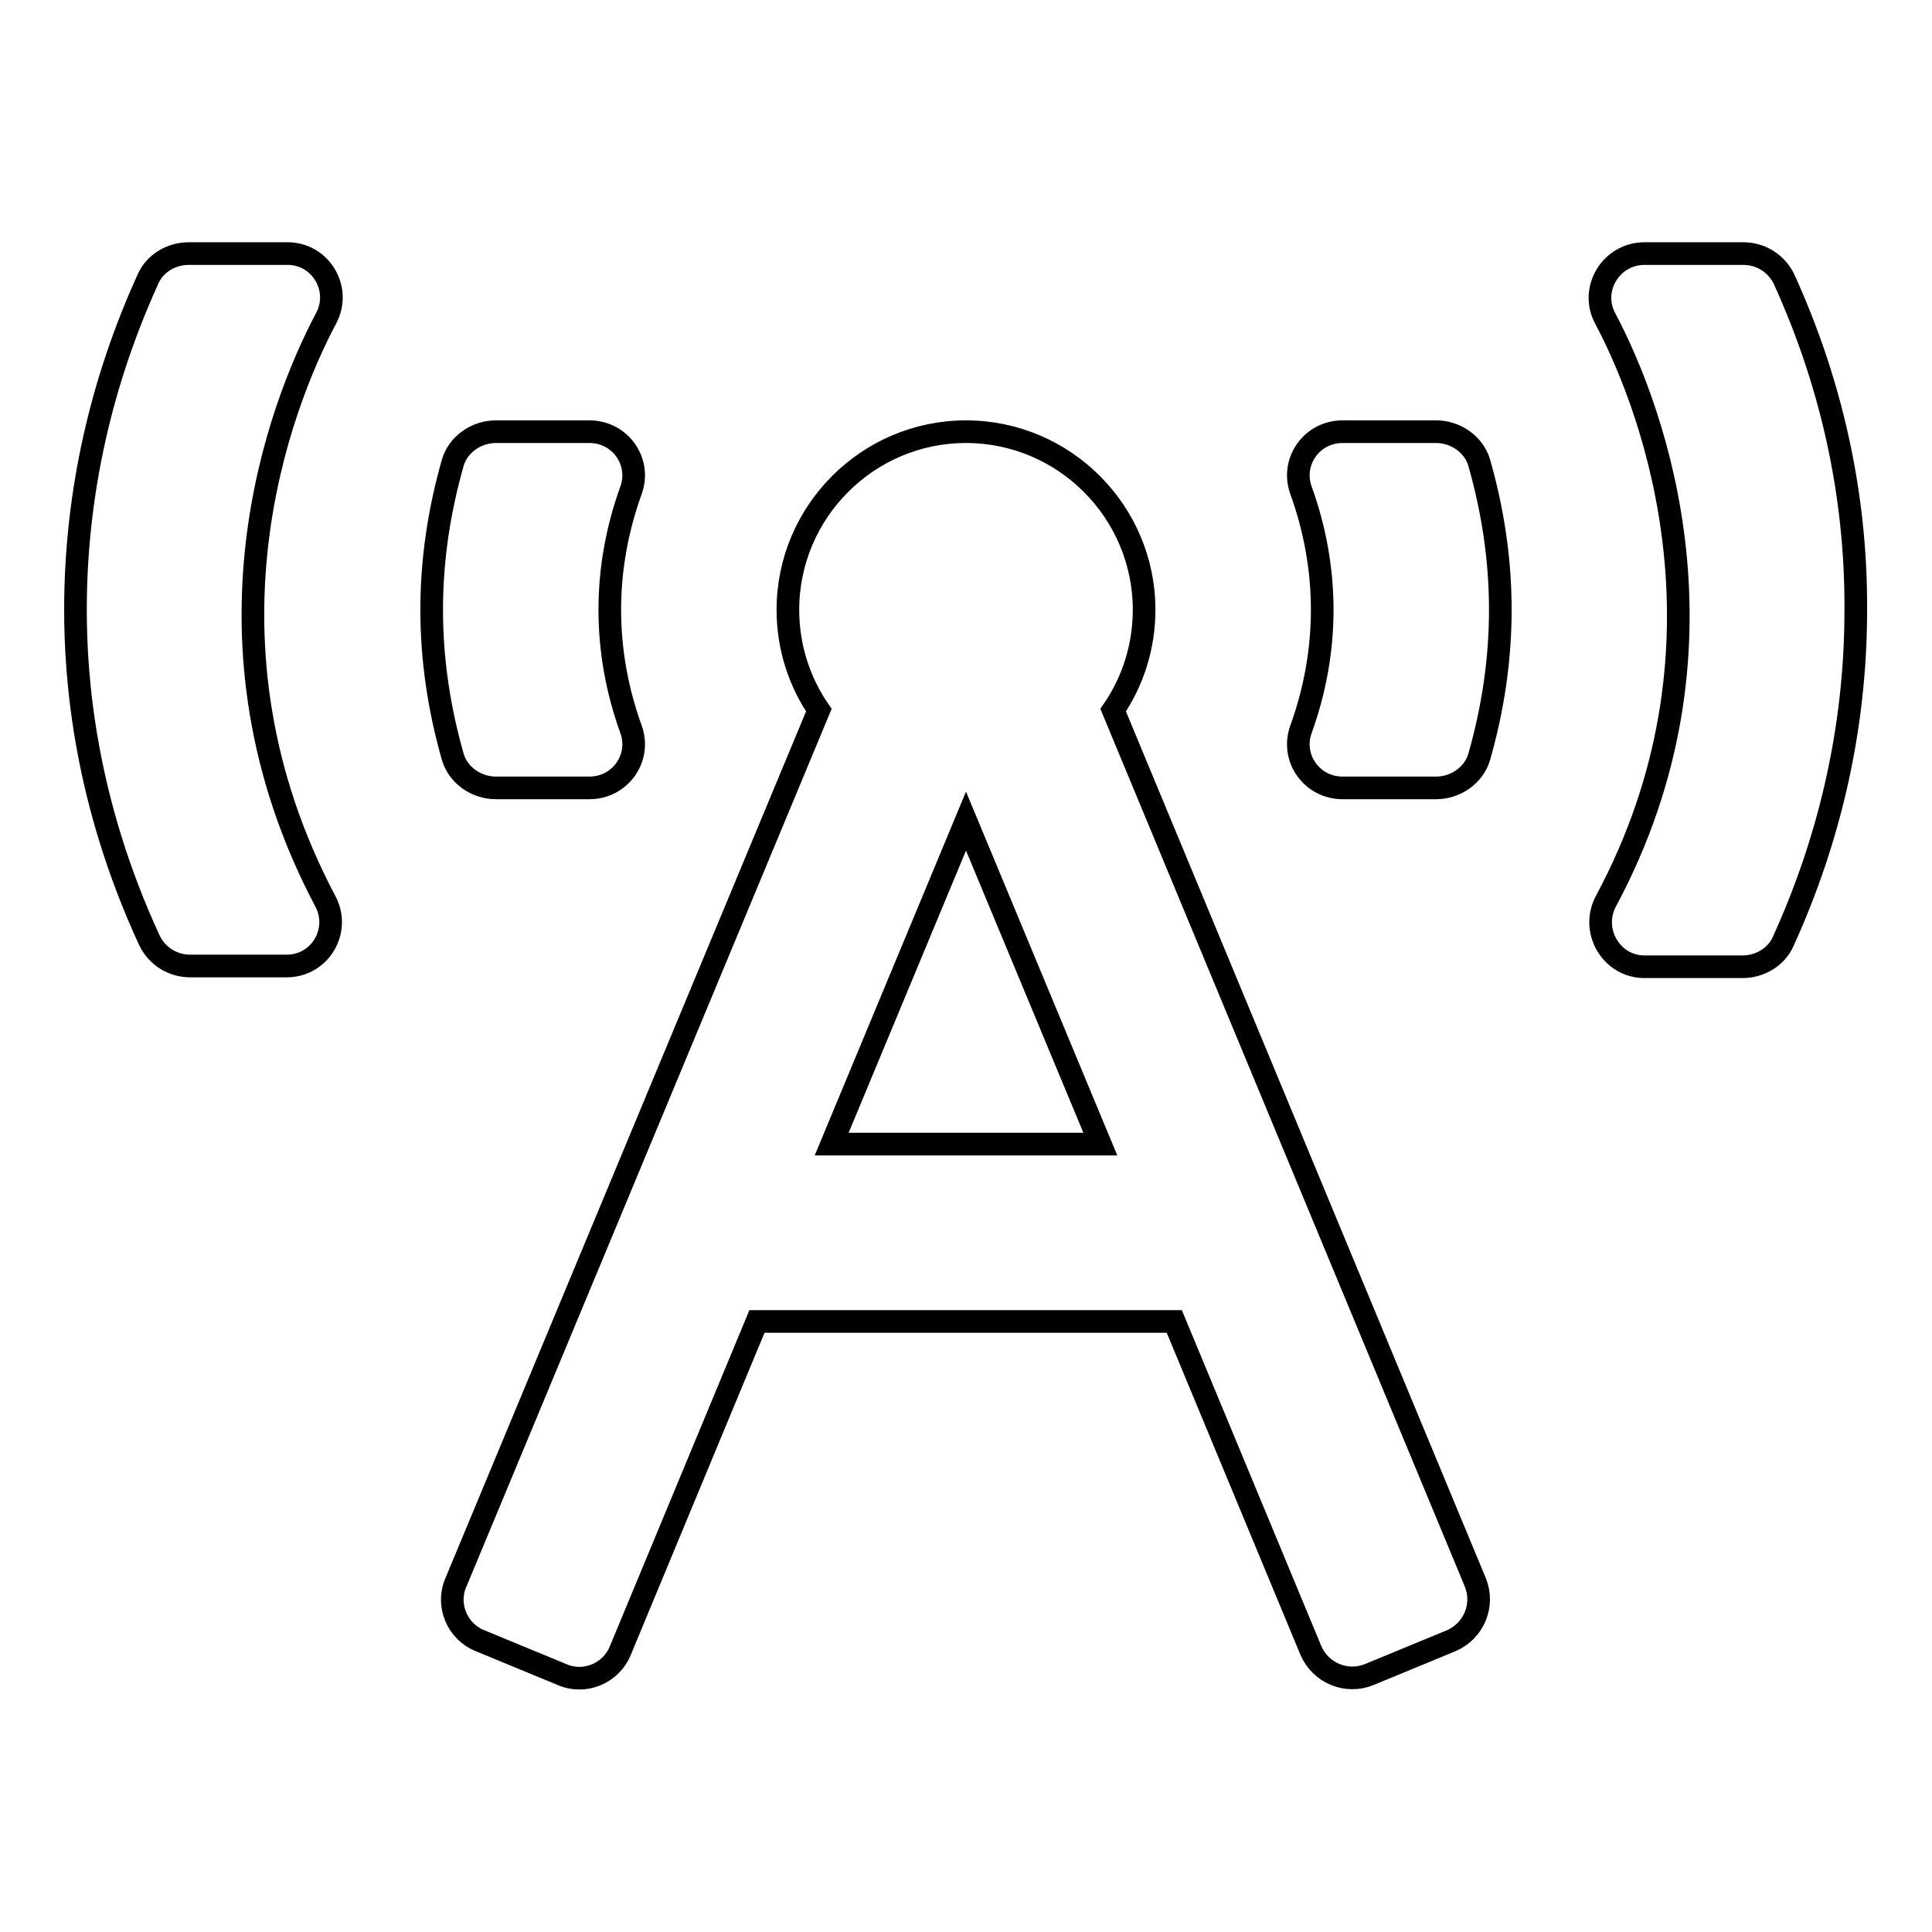 <?xml version="1.0" encoding="utf-8"?>
<!-- Svg Vector Icons : http://www.onlinewebfonts.com/icon -->
<!DOCTYPE svg PUBLIC "-//W3C//DTD SVG 1.1//EN" "http://www.w3.org/Graphics/SVG/1.1/DTD/svg11.dtd">
<svg version="1.1" xmlns="http://www.w3.org/2000/svg" xmlns:xlink="http://www.w3.org/1999/xlink" x="0px" y="0px" viewBox="0 0 256 256" enable-background="new 0 0 256 256" xml:space="preserve">
<g> <path stroke-width="3" fill-opacity="0" stroke="#000000"  d="M65.7,104.4h12.4c4.1,0,6.9-4,5.5-7.8c-1.8-5-2.8-10.3-2.8-15.8s1-10.8,2.8-15.8c1.4-3.8-1.4-7.8-5.5-7.8 H65.7c-2.6,0-5,1.7-5.7,4.1c-1.8,6.3-2.8,12.8-2.8,19.5s1,13.2,2.8,19.5C60.7,102.7,63.1,104.4,65.7,104.4z M43.2,42.2 c2.1-3.9-0.7-8.6-5.1-8.6H25c-2.3,0-4.5,1.3-5.4,3.4C13.5,50.4,10,65.2,10,80.8c0,9.1,1.2,25.2,9.8,43.8c1,2.1,3.1,3.4,5.4,3.4 h12.8c4.4,0,7.2-4.7,5.1-8.6C24.9,85,37.1,53.7,43.2,42.2z M236.4,37c-1-2.1-3.1-3.4-5.4-3.4h-13.1c-4.4,0-7.3,4.7-5.2,8.6 c6.7,12.6,17.9,44,0.1,77.2c-2.1,3.9,0.7,8.7,5.1,8.7h13c2.3,0,4.5-1.3,5.4-3.4c6.1-13.4,9.6-28.2,9.6-43.8 C246,65.2,242.5,50.4,236.4,37z M190.3,57.2h-12.4c-4.1,0-6.9,4-5.5,7.8c1.8,5,2.8,10.3,2.8,15.8s-1,10.8-2.8,15.8 c-1.4,3.8,1.4,7.8,5.5,7.8h12.4c2.6,0,5-1.7,5.7-4.1c1.8-6.3,2.8-12.8,2.8-19.5s-1-13.2-2.8-19.5C195.3,58.9,192.9,57.2,190.3,57.2 z M147.5,94.1c2.6-3.8,4.1-8.4,4.1-13.3c0-13-10.6-23.6-23.6-23.6c-13,0-23.6,10.6-23.6,23.6c0,4.9,1.5,9.5,4.1,13.3L60.4,209.7 c-1.3,3,0.2,6.5,3.2,7.7l10.9,4.5c3,1.3,6.5-0.2,7.7-3.2l18.1-43.6h55.3l18.1,43.6c1.3,3,4.7,4.4,7.7,3.2l10.9-4.5 c3-1.3,4.4-4.7,3.2-7.7L147.5,94.1L147.5,94.1z M110.2,151.6l17.8-42.8l17.8,42.8H110.2z"/></g>
</svg>